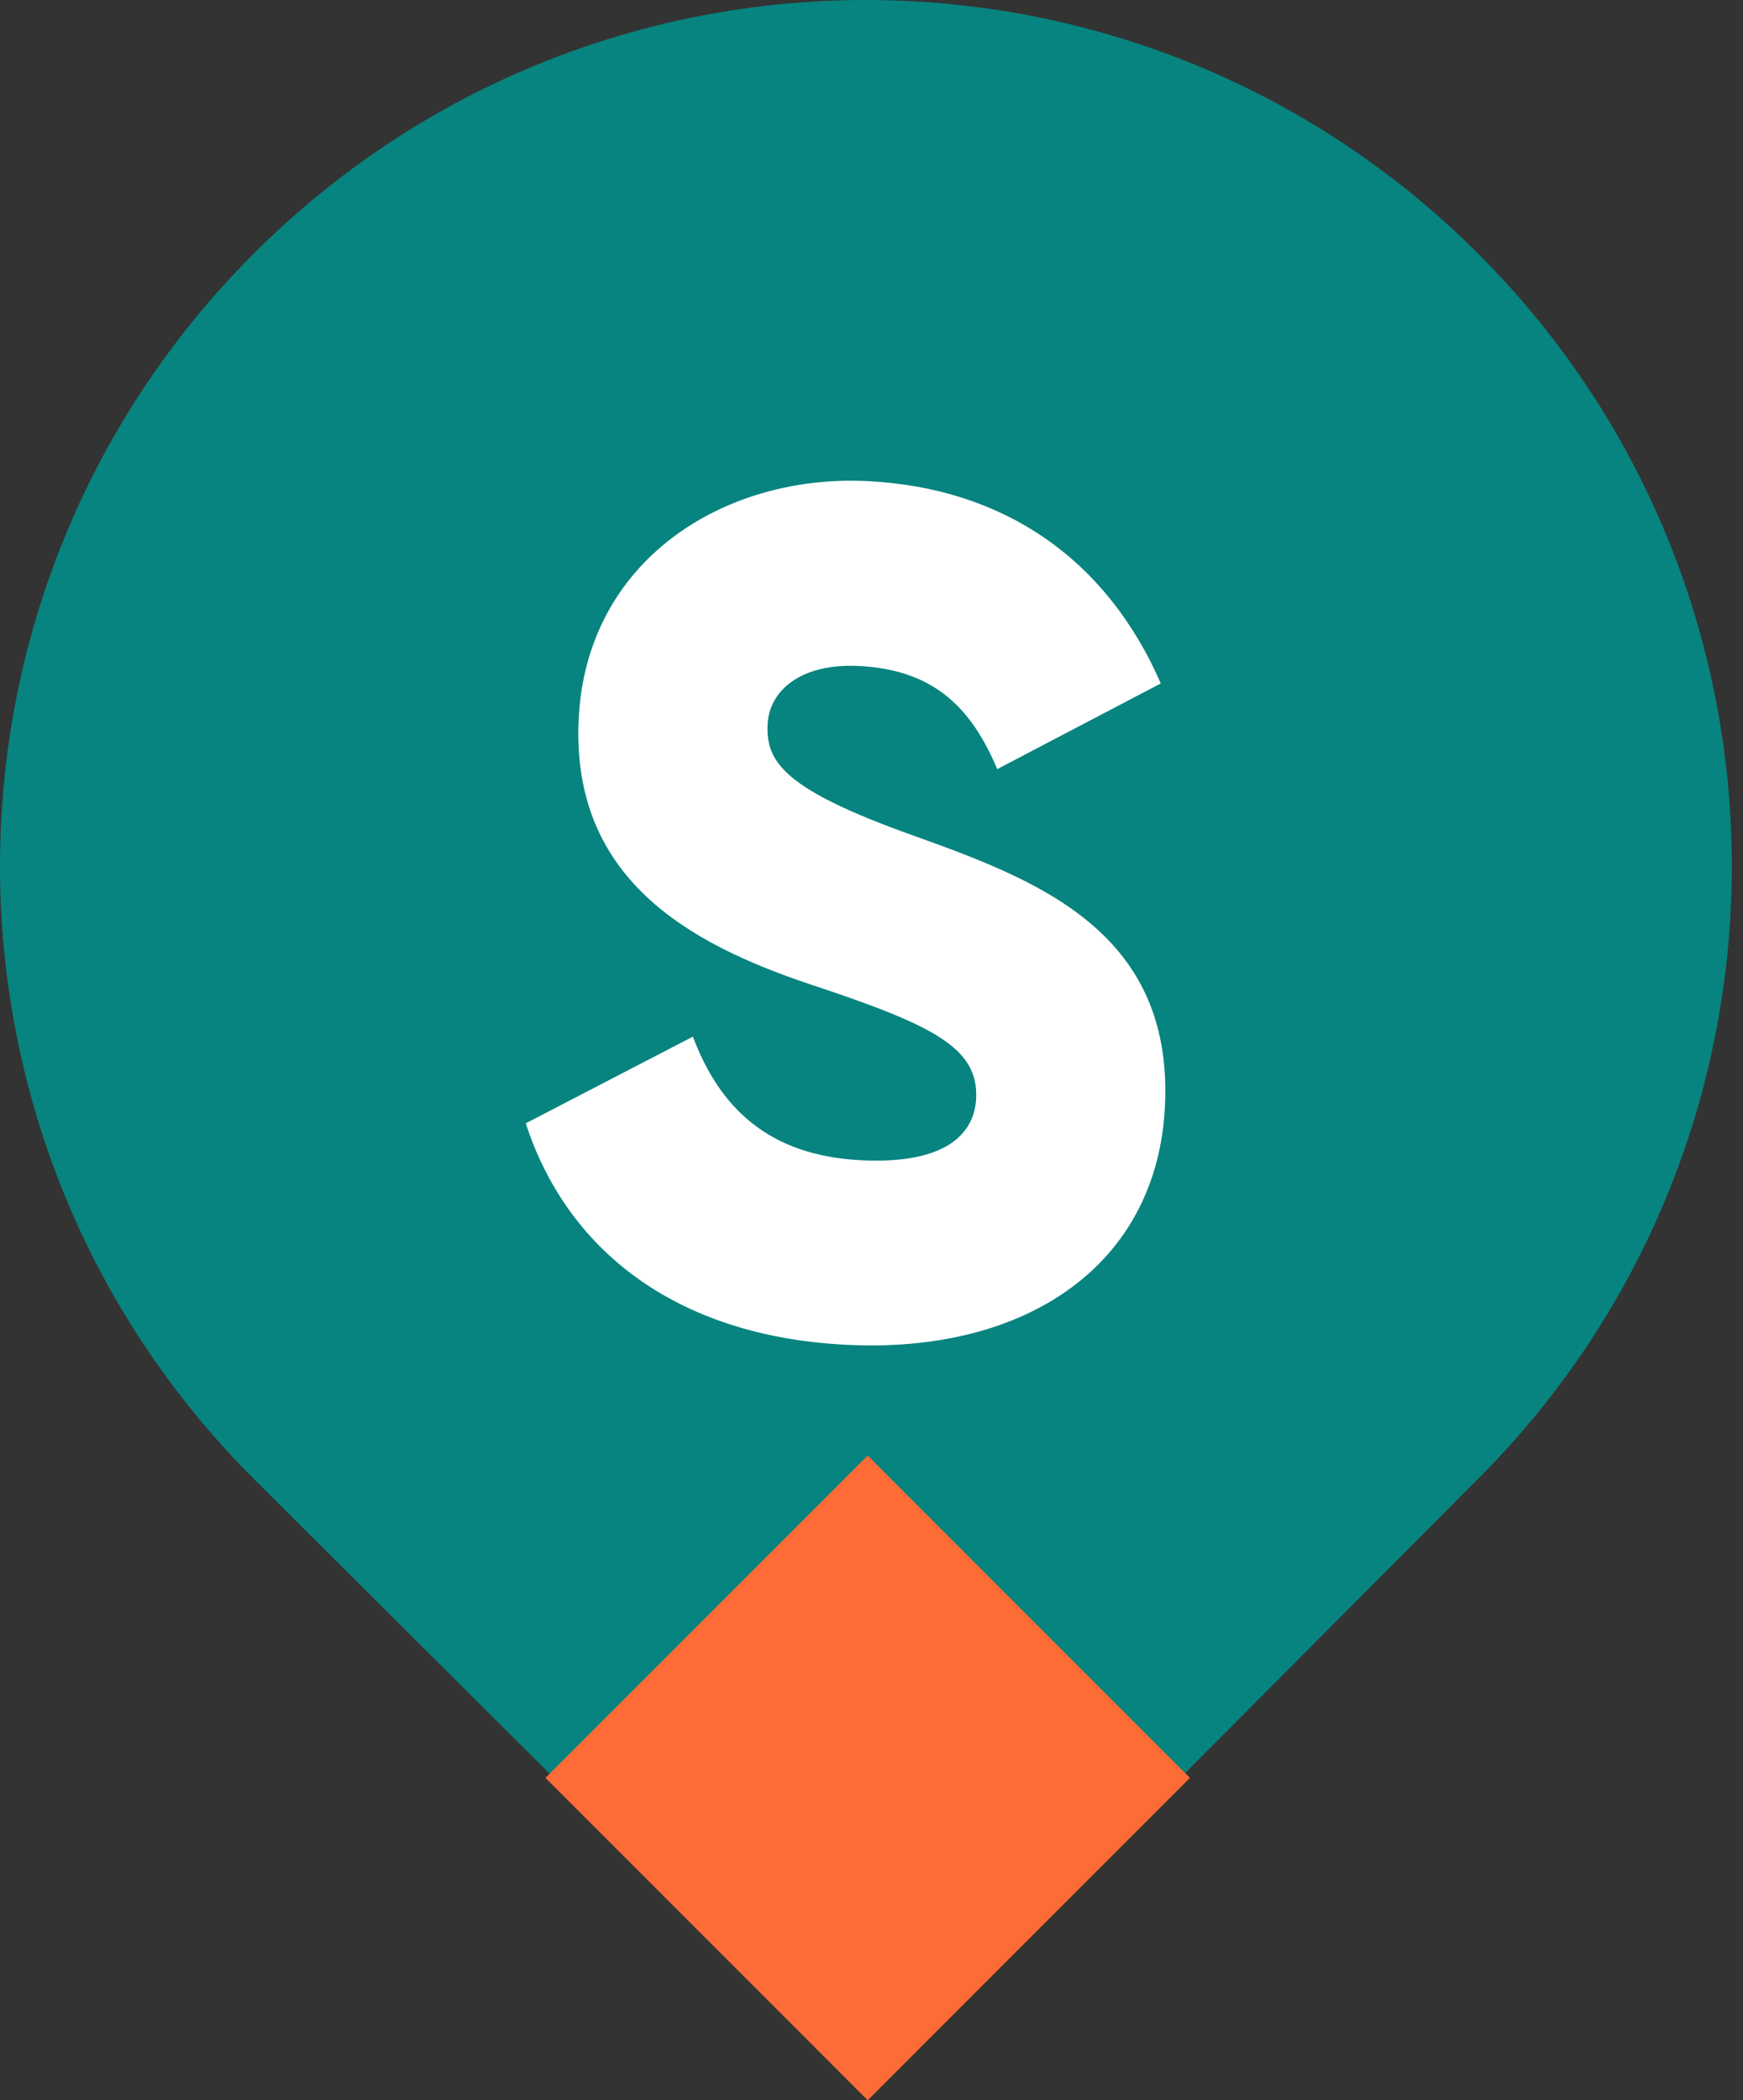 <svg width="88" height="106" viewBox="0 0 88 106" fill="none" xmlns="http://www.w3.org/2000/svg">
<rect x="0" y="0" width="88" height="106" fill="#333333" stroke="none"/>
<path d="M74.571 12.745C91.677 29.785 91.731 57.465 74.691 74.571L43.838 105.544L12.865 74.691C-4.241 57.651 -4.295 29.971 12.745 12.865C29.785 -4.241 57.465 -4.295 74.571 12.745Z" fill="#07847F"/>
<path d="M42.741 67.873C51.793 68.325 58.445 63.861 58.818 55.786C59.226 46.934 52.241 44.367 46.017 42.138C39.617 39.841 38.665 38.474 38.754 36.56C38.831 34.886 40.389 33.465 43.366 33.613C47.177 33.803 49.057 35.756 50.348 38.818L58.606 34.493C55.853 28.181 50.645 24.624 43.796 24.282C36.591 23.923 29.587 28.249 29.214 36.324C28.845 44.339 34.781 47.633 40.894 49.676C47.067 51.723 49.402 52.859 49.284 55.431C49.209 57.045 47.995 58.783 43.469 58.557C38.765 58.323 36.312 55.862 34.983 52.319L26.544 56.694C28.582 62.97 33.987 67.437 42.741 67.873Z" fill="white"/>
<path d="M43.808 106L27.538 89.73L43.808 73.46L60.078 89.73L43.808 106Z" fill="#FD6B36"/>
</svg>
